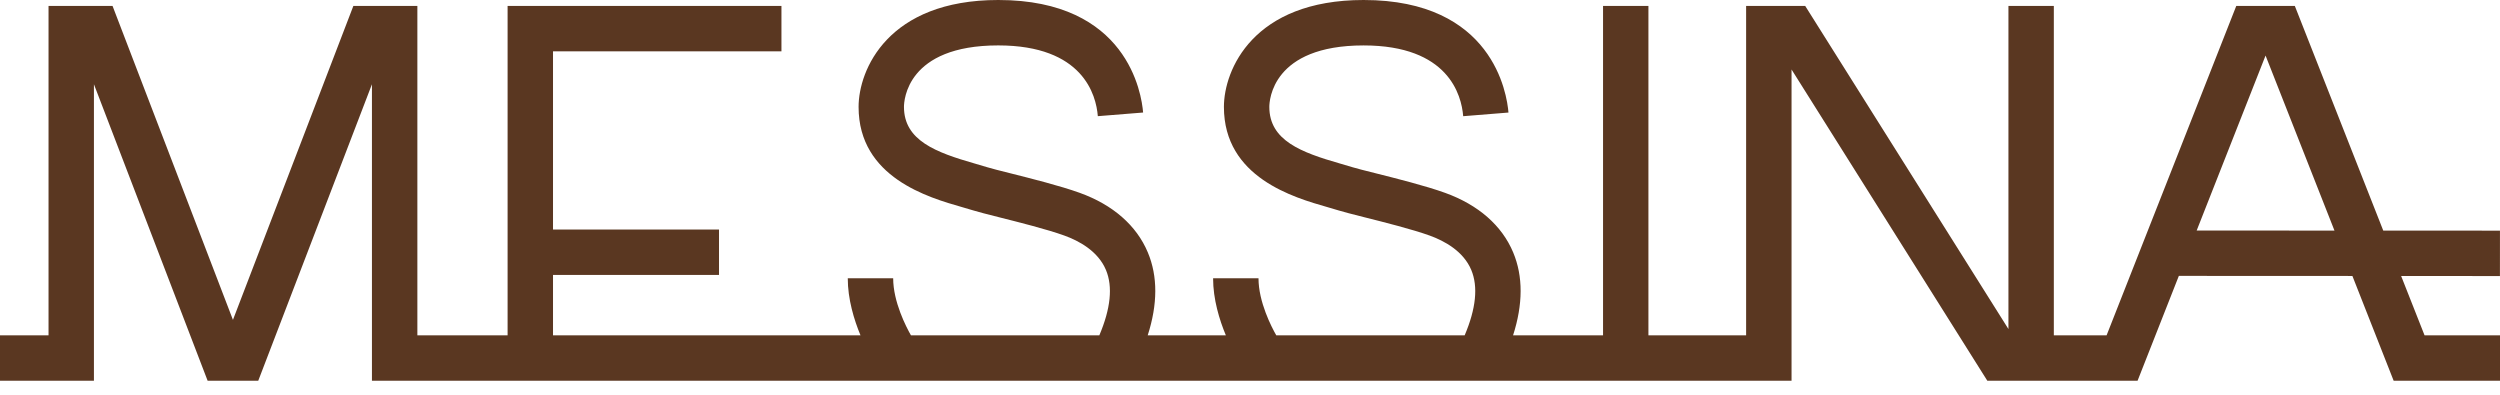 <svg width="152" height="24" viewBox="0 0 152 24" fill="none" xmlns="http://www.w3.org/2000/svg">
<g clip-path="url(#clip0_15819_24838)">
<path d="M145.989 16.78L151.996 16.784L151.998 14.023L144.902 14.02L139.526 0.362H135.965L128.081 20.388H124.873V0.362L122.113 0.362V20.006L109.757 0.362L106.164 0.362V20.388H100.224V0.362L97.465 0.362V20.388H91.995C92.6 18.498 92.611 16.807 92.003 15.351C91.317 13.71 89.885 12.456 87.861 11.725C86.674 11.296 84.896 10.851 83.602 10.525C82.981 10.369 82.481 10.245 82.239 10.169C82.012 10.097 81.753 10.022 81.474 9.943C79.122 9.268 77.175 8.545 77.175 6.501C77.175 6.119 77.336 2.762 82.908 2.762C88.061 2.762 88.858 5.772 88.962 7.065L91.715 6.843C91.622 5.699 90.766 0 82.908 0C76.188 0 74.414 4.252 74.414 6.5C74.414 10.792 78.669 12.01 80.714 12.595C80.965 12.668 81.197 12.733 81.401 12.798C81.671 12.883 82.233 13.026 82.928 13.202C84.168 13.514 85.865 13.941 86.924 14.322C87.813 14.644 88.974 15.266 89.454 16.415C89.88 17.432 89.739 18.77 89.052 20.388H77.597C77.312 19.888 76.517 18.363 76.517 16.92H73.756C73.756 18.194 74.138 19.441 74.532 20.388H69.781C70.388 18.498 70.399 16.805 69.789 15.35C69.102 13.709 67.671 12.455 65.648 11.725C64.459 11.296 62.681 10.851 61.385 10.524C60.767 10.369 60.266 10.244 60.026 10.168C59.798 10.095 59.539 10.021 59.261 9.942C56.909 9.267 54.961 8.544 54.961 6.5C54.961 6.117 55.122 2.761 60.694 2.761C65.847 2.761 66.645 5.771 66.748 7.063L69.501 6.842C69.41 5.699 68.554 0 60.696 0C53.977 0 52.202 4.252 52.202 6.5C52.202 10.792 56.457 12.01 58.502 12.595C58.753 12.668 58.985 12.733 59.19 12.798C59.459 12.883 60.02 13.026 60.713 13.201C61.953 13.514 63.653 13.939 64.712 14.322C65.601 14.642 66.761 15.266 67.242 16.414C67.668 17.431 67.527 18.768 66.84 20.387H55.385C55.1 19.885 54.305 18.361 54.305 16.918H51.544C51.544 18.193 51.925 19.439 52.318 20.387H33.623V16.714H43.716V13.955H33.623V3.123H47.512V0.362L30.862 0.362V20.388H25.376V0.362H21.484L14.163 19.448L6.843 0.362L2.951 0.362V20.388H-0L-0 23.149H5.711V5.123L12.624 23.15H15.701L22.614 5.123V23.15H30.86H33.621H97.465H100.226H108.926V4.225L120.829 23.149H123.495H124.876H129.964L132.474 16.774L143.026 16.779L145.534 23.149H152.001V20.388H147.413L145.989 16.78ZM133.558 14.015L137.746 3.378L141.936 14.02L133.558 14.015Z" fill="#5A3721"/>
</g>
<defs>
<clipPath id="clip0_15819_24838">
<rect width="152" height="23.149" fill="white"/>
</clipPath>
</defs>
</svg>
